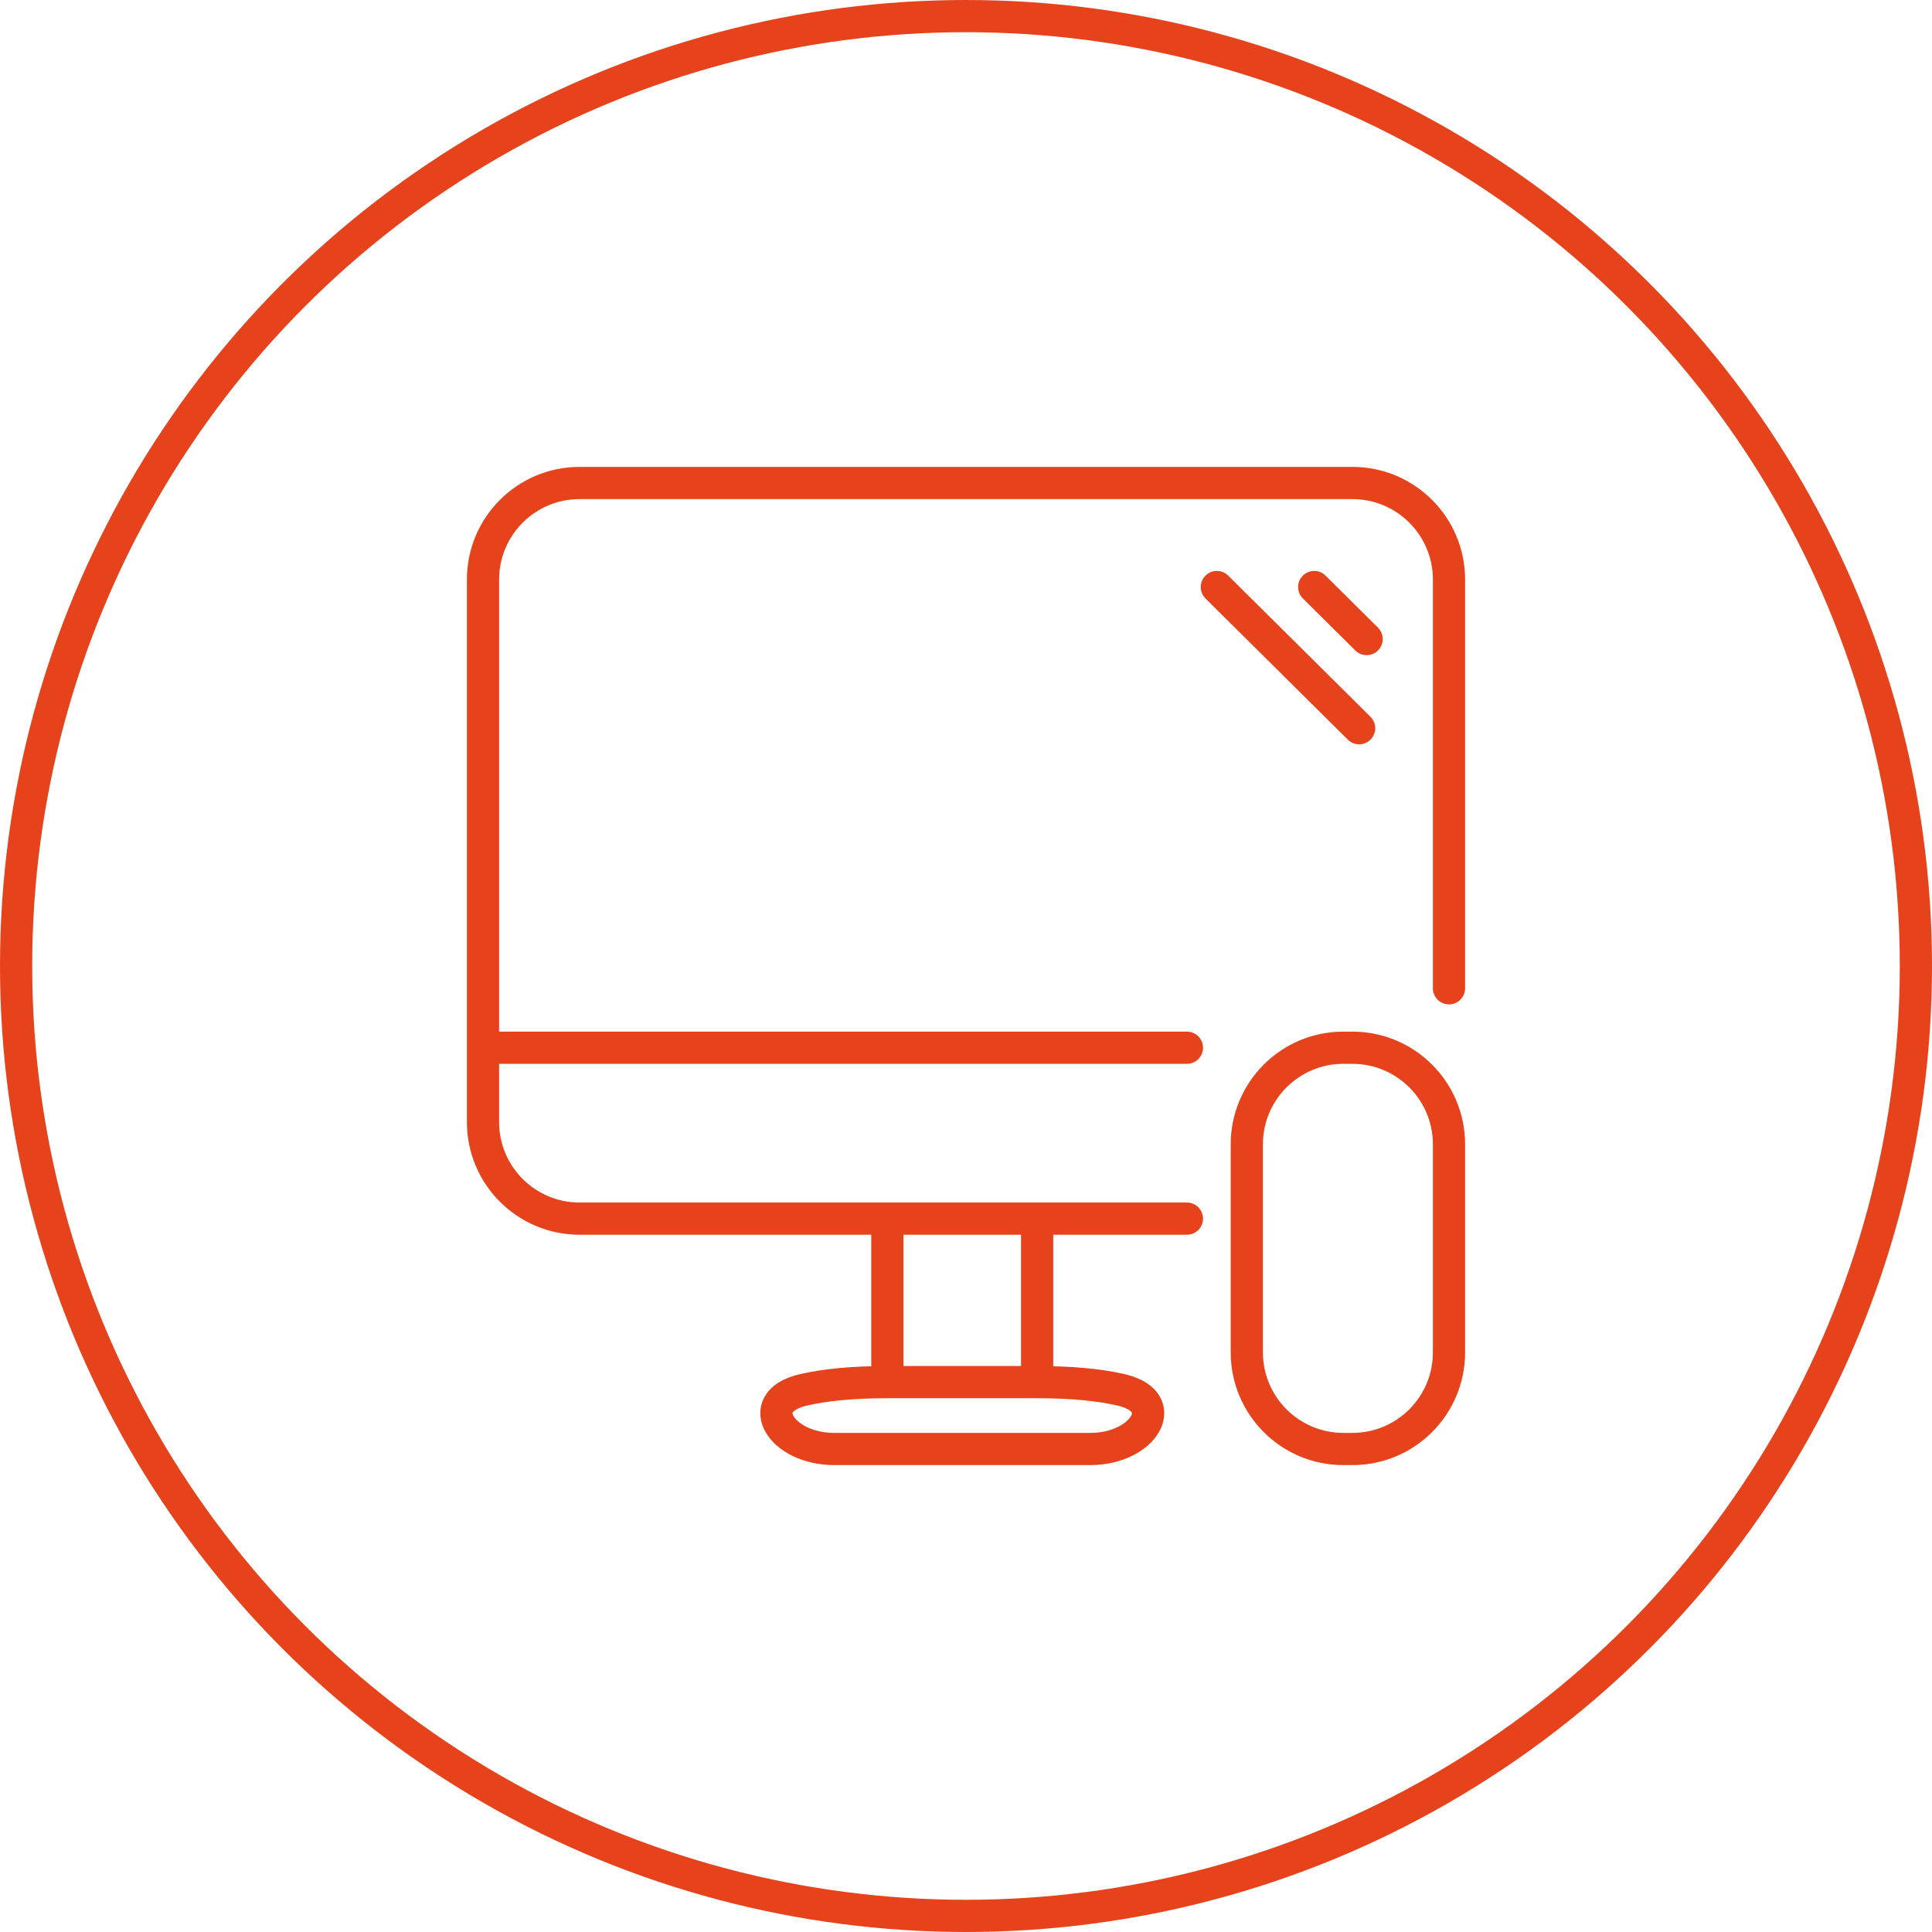 <?xml version="1.0" encoding="UTF-8"?> <svg xmlns="http://www.w3.org/2000/svg" width="60" height="60" viewBox="0 0 60 60" fill="none"><circle cx="30" cy="30" r="29.5" stroke="#E6431C"></circle><path d="M36.861 38.346C37.137 38.346 37.361 38.122 37.361 37.846C37.361 37.57 37.137 37.346 36.861 37.346V38.346ZM36.861 33.038C37.137 33.038 37.361 32.815 37.361 32.538C37.361 32.262 37.137 32.038 36.861 32.038V33.038ZM38.143 17.876C37.947 17.681 37.63 17.683 37.436 17.879C37.241 18.075 37.242 18.391 37.438 18.586L38.143 17.876ZM41.857 22.97C42.053 23.165 42.37 23.164 42.564 22.968C42.759 22.772 42.758 22.455 42.562 22.261L41.857 22.97ZM41.166 17.876C40.97 17.681 40.654 17.683 40.459 17.879C40.264 18.075 40.266 18.391 40.462 18.586L41.166 17.876ZM42.09 20.201C42.286 20.396 42.602 20.394 42.797 20.198C42.991 20.002 42.99 19.686 42.794 19.491L42.09 20.201ZM44.5 30.692C44.5 30.968 44.724 31.192 45 31.192C45.276 31.192 45.5 30.968 45.5 30.692H44.5ZM24.959 43.161L24.848 42.674L24.959 43.161ZM14.5 18V32.538H15.5V18H14.5ZM14.5 32.538V34.846H15.5V32.538H14.5ZM15 33.038H36.861V32.038H15V33.038ZM41.721 33.038H42V32.038H41.721V33.038ZM44.5 35.538V42H45.5V35.538H44.5ZM42 44.5H41.721V45.5H42V44.5ZM39.221 42V35.538H38.221V42H39.221ZM18 38.346H27.558V37.346H18V38.346ZM27.058 37.846V42.923H28.058V37.846H27.058ZM27.558 38.346H32.209V37.346H27.558V38.346ZM32.209 38.346H36.861V37.346H32.209V38.346ZM31.709 37.846V42.923H32.709V37.846H31.709ZM32.209 42.423H27.558V43.423H32.209V42.423ZM34.92 42.674C34.222 42.514 33.334 42.423 32.209 42.423V43.423C33.285 43.423 34.093 43.511 34.697 43.649L34.92 42.674ZM25.07 43.649C25.674 43.511 26.483 43.423 27.558 43.423V42.423C26.433 42.423 25.546 42.514 24.848 42.674L25.07 43.649ZM25.907 45.5H33.861V44.5H25.907V45.5ZM37.438 18.586L41.857 22.97L42.562 22.261L38.143 17.876L37.438 18.586ZM40.462 18.586L42.09 20.201L42.794 19.491L41.166 17.876L40.462 18.586ZM18 15.5H42V14.5H18V15.5ZM44.5 18V30.692H45.5V18H44.5ZM24.848 42.674C24.378 42.781 23.982 42.992 23.767 43.343C23.536 43.72 23.586 44.135 23.77 44.464C24.116 45.082 24.958 45.5 25.907 45.5V44.5C25.199 44.5 24.759 44.184 24.642 43.975C24.594 43.889 24.617 43.868 24.619 43.866C24.636 43.838 24.732 43.726 25.07 43.649L24.848 42.674ZM34.697 43.649C35.035 43.726 35.131 43.838 35.148 43.866C35.15 43.868 35.173 43.889 35.125 43.975C35.008 44.184 34.569 44.5 33.861 44.5V45.5C34.809 45.5 35.651 45.082 35.998 44.464C36.182 44.135 36.232 43.72 36.001 43.343C35.786 42.992 35.389 42.781 34.92 42.674L34.697 43.649ZM42 15.5C43.381 15.5 44.5 16.619 44.5 18H45.5C45.5 16.067 43.933 14.5 42 14.5V15.5ZM41.721 44.5C40.34 44.5 39.221 43.381 39.221 42H38.221C38.221 43.933 39.788 45.5 41.721 45.5V44.5ZM44.5 42C44.5 43.381 43.381 44.5 42 44.5V45.5C43.933 45.5 45.5 43.933 45.5 42H44.5ZM42 33.038C43.381 33.038 44.5 34.158 44.5 35.538H45.5C45.5 33.605 43.933 32.038 42 32.038V33.038ZM14.5 34.846C14.5 36.779 16.067 38.346 18 38.346V37.346C16.619 37.346 15.5 36.227 15.5 34.846H14.5ZM41.721 32.038C39.788 32.038 38.221 33.605 38.221 35.538H39.221C39.221 34.158 40.34 33.038 41.721 33.038V32.038ZM15.5 18C15.5 16.619 16.619 15.5 18 15.5V14.5C16.067 14.5 14.5 16.067 14.5 18H15.5Z" fill="#E6431C"></path></svg> 